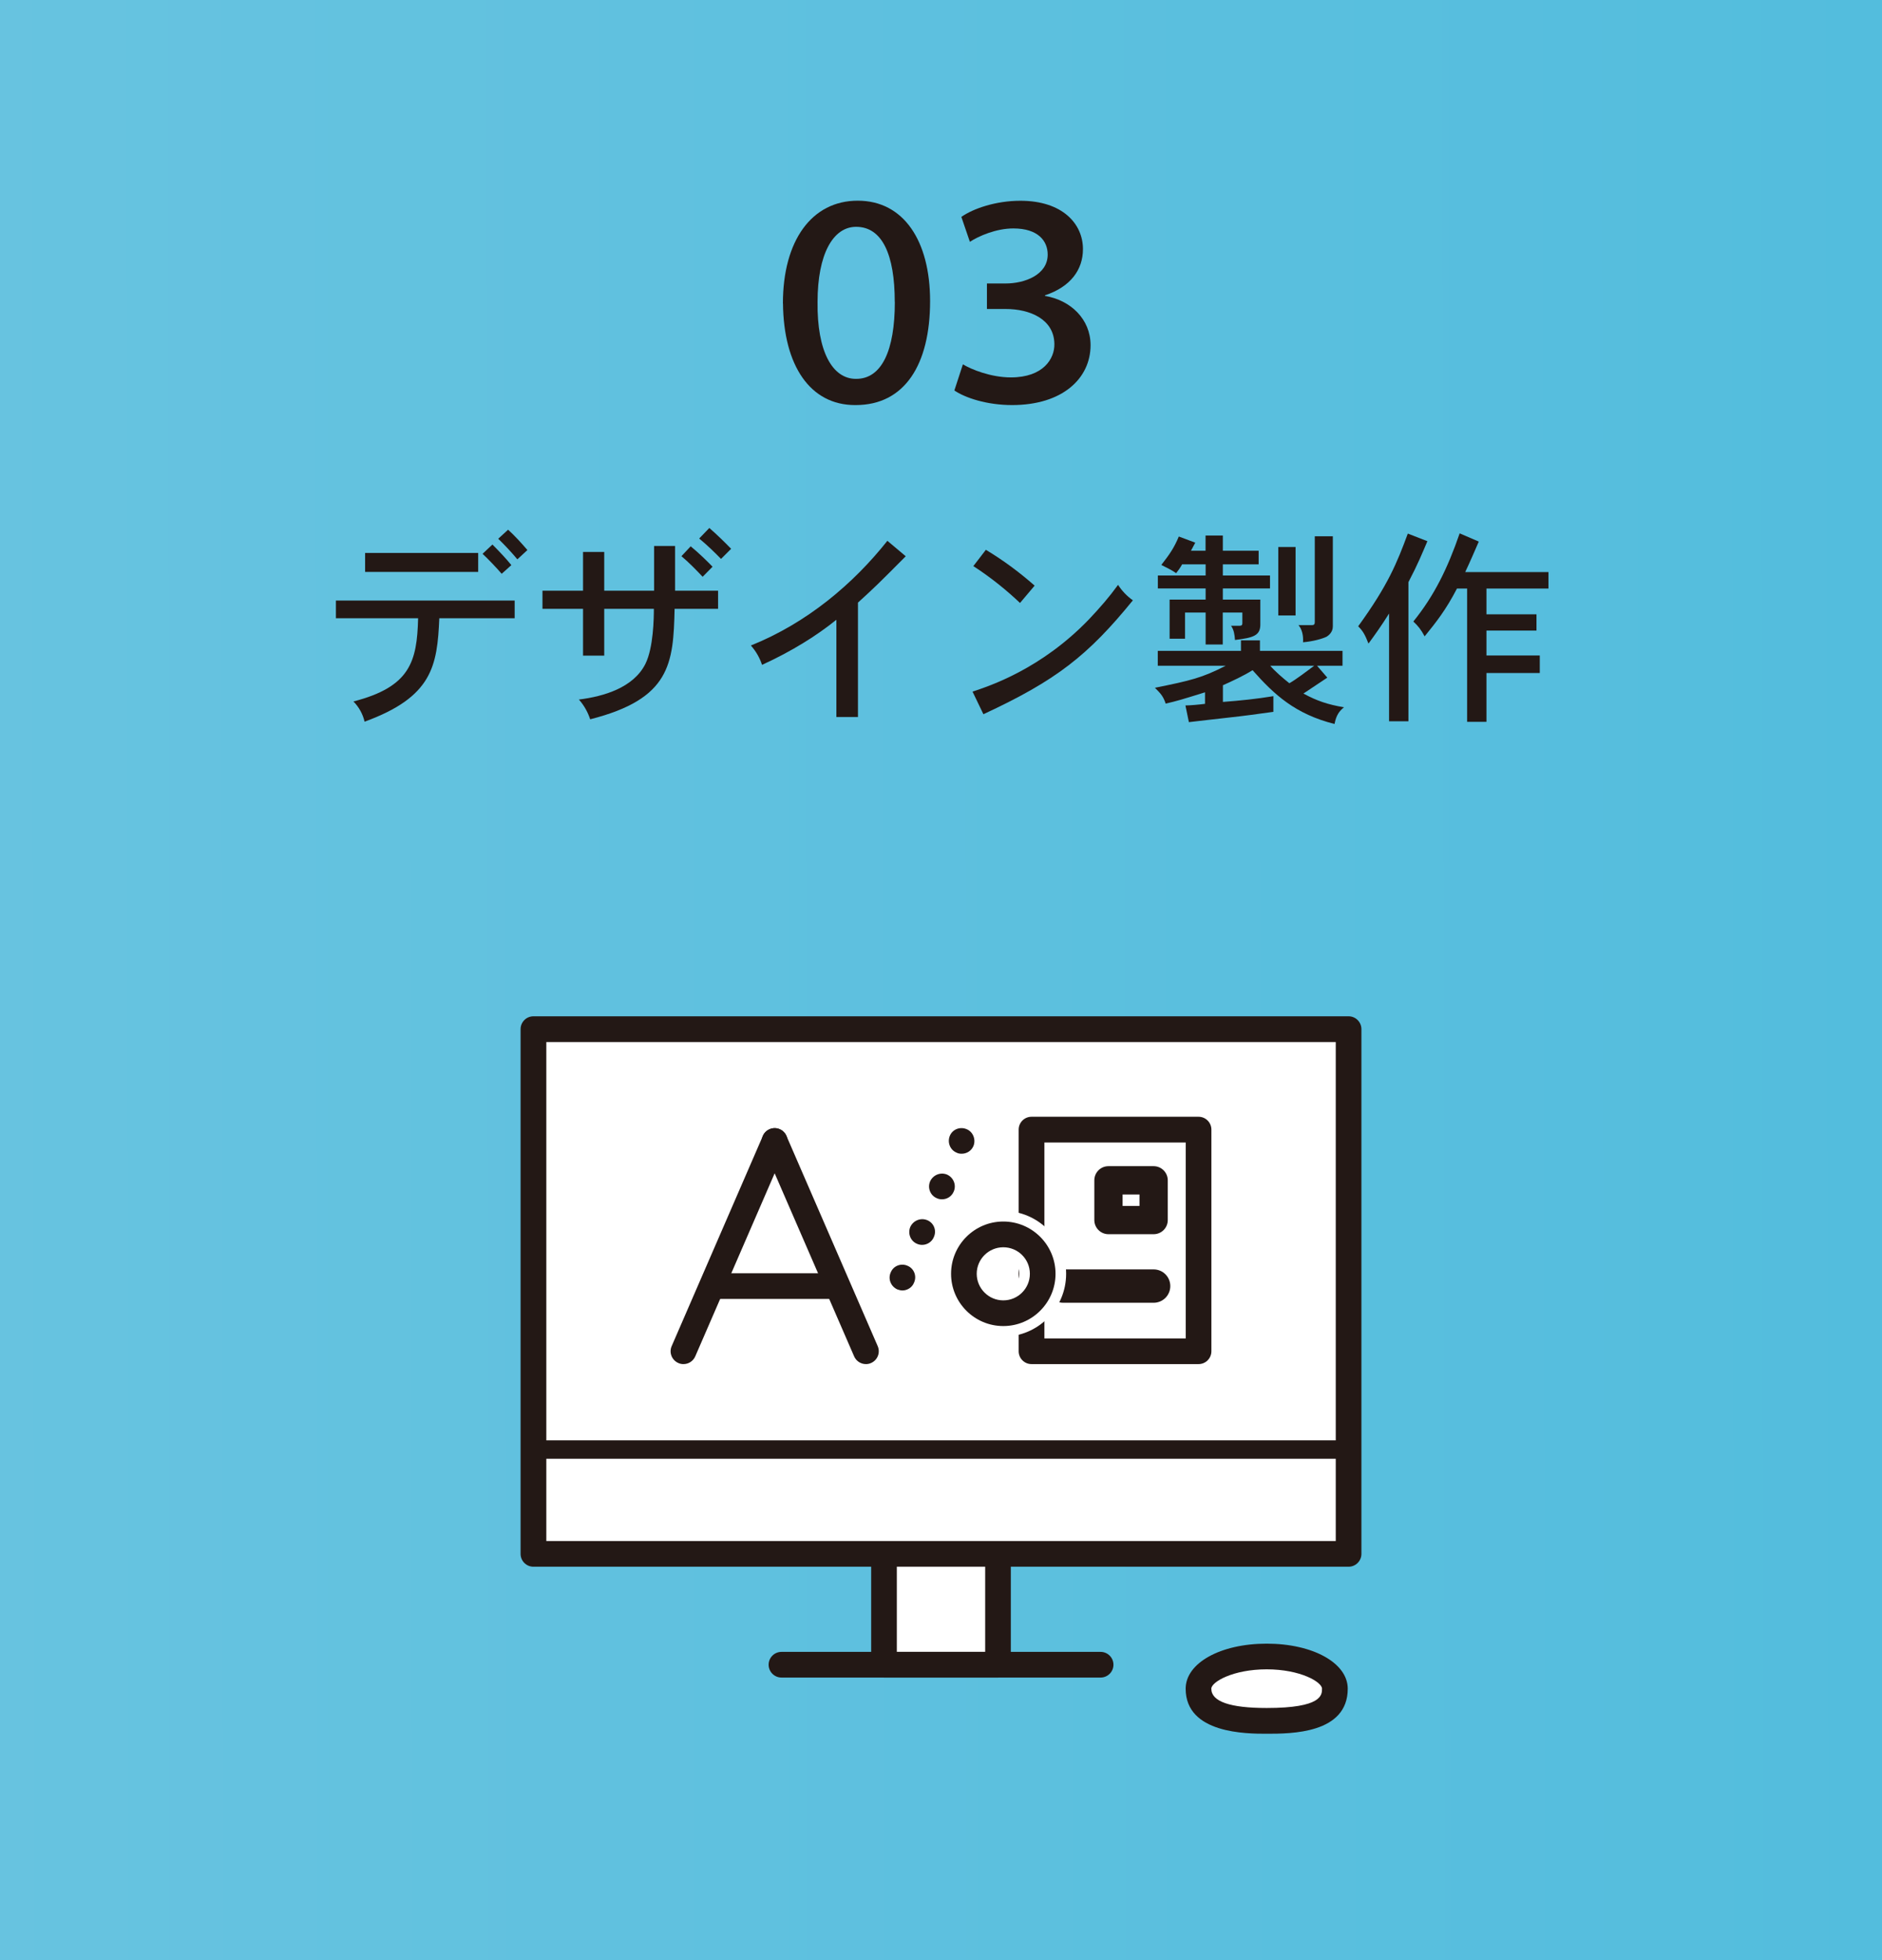 <?xml version="1.0" encoding="UTF-8"?><svg id="c" xmlns="http://www.w3.org/2000/svg" xmlns:xlink="http://www.w3.org/1999/xlink" viewBox="0 0 245 255"><rect x="0" y="0" width="245" height="255" fill="#808080" stroke="none"/><defs><linearGradient id="d" x1="-1032.47" y1="128.56" x2="1230.96" y2="126.48" gradientUnits="userSpaceOnUse"><stop offset="0" stop-color="#b6dbed"/><stop offset=".2" stop-color="#96d1e7"/><stop offset=".64" stop-color="#45b9db"/><stop offset="1" stop-color="#00a5d0"/></linearGradient></defs><rect width="245" height="255" style="fill:url(#d);"/><g><path d="m101.92,39.48c0-8.19,3.76-13.37,9.74-13.37s9.42,5.22,9.42,13.06c0,8.23-3.28,13.53-9.69,13.53h-.08c-5.82,0-9.3-5.1-9.38-13.22Zm14.56-.2c0-6.13-1.62-9.77-5.03-9.77-3.01,0-5.02,3.56-5.02,9.77-.08,6.45,1.94,10.01,4.99,10.01h.04c3.32,0,5.03-3.68,5.03-10.01Z" style="fill:#231815;"/><path d="m125.35,47.4c1.03.63,3.6,1.7,6.25,1.7,4.23,0,5.7-2.45,5.66-4.35-.04-3.24-3.21-4.55-6.33-4.55h-2.45v-3.32h2.45c2.45,0,5.46-1.11,5.46-3.76,0-1.78-1.26-3.4-4.47-3.4-2.25,0-4.51.99-5.66,1.74l-1.11-3.24c1.51-1.07,4.47-2.1,7.68-2.1,5.5,0,8.15,3.01,8.15,6.29,0,2.69-1.62,4.91-4.94,6.01v.08c3.32.55,5.93,3.01,5.93,6.41,0,4.31-3.64,7.79-10.21,7.79-3.32,0-6.13-.95-7.52-1.9l1.11-3.4Z" style="fill:#231815;"/></g><g><path d="m67,78.13v2.3h-9.81c-.27,6.22-.89,10.24-9.73,13.46-.21-.94-.72-1.9-1.45-2.63,7.37-1.9,8.28-5.15,8.42-10.83h-10.7v-2.3h23.27Zm-4.75-6.19v2.47h-14.72v-2.47h14.72Zm1.85-1.1c.91.91,1.77,1.82,2.47,2.68l-1.26,1.13c-.75-.86-1.66-1.82-2.49-2.6l1.29-1.21Zm2.04-1.93c.86.78,1.69,1.69,2.52,2.65l-1.31,1.21c-.78-.94-1.61-1.82-2.49-2.68l1.29-1.18Z" style="fill:#231815;"/><path d="m87.88,71.03v5.82h5.6v2.36h-5.66c-.16,7.13-.53,11.72-10.99,14.37-.27-.83-.75-1.77-1.47-2.57,3.22-.4,7.1-1.53,8.66-4.64,1.05-2.12,1.1-5.95,1.1-7.16h-6.46v6.09h-2.76v-6.09h-5.28v-2.36h5.28v-5.04h2.76v5.04h6.49v-5.82h2.74Zm2.04.05c1.07.88,2.09,1.88,2.84,2.65l-1.29,1.31c-.81-.86-1.77-1.85-2.76-2.68l1.21-1.29Zm3.94,1.63c-.78-.8-1.79-1.79-2.84-2.65l1.32-1.37c.96.83,2.04,1.88,2.84,2.71l-1.31,1.31Z" style="fill:#231815;"/><path d="m111.69,93.28h-2.81v-12.65c-2.52,2.04-5.76,4.08-9.68,5.87-.27-.86-.78-1.77-1.45-2.52,7.34-2.95,13.32-8.02,17.77-13.62l2.39,2.01c-3.62,3.64-4.05,4.05-6.22,6.03v14.88Z" style="fill:#231815;"/><path d="m126.6,89.98c2.28-.75,8.93-2.95,15.12-9.36,1.5-1.58,2.66-2.92,3.83-4.53.48.75,1.15,1.47,1.93,2.01-5.87,7.21-10,10.43-19.46,14.82l-1.42-2.95Zm6.19-11.53c-1.61-1.53-3.67-3.24-6.08-4.8l1.63-2.12c2.23,1.34,4.27,2.84,6.35,4.66l-1.9,2.25Z" style="fill:#231815;"/><path d="m164.02,83.31v1.37h10.75v1.93h-3.32l1.34,1.55-3.11,2.07c1.77.96,3.14,1.42,5.28,1.79-.64.51-1.02,1.07-1.23,2.17-5.12-1.29-7.85-3.81-10.67-7-1.1.7-2.71,1.45-3.86,1.96v2.17c2.17-.16,4.48-.4,6.57-.75v2.04c-2.33.32-3.65.51-5.85.75-.83.08-4.82.56-5.15.59l-.45-2.17c.56,0,1.79-.11,2.55-.21v-1.5c-3.19.99-3.54,1.1-5.12,1.47-.3-.91-.62-1.29-1.4-2.06,4.66-.94,6.14-1.29,9.22-2.87h-8.85v-1.93h10.83v-1.37h2.47Zm-4.83-13.64v1.98h4.66v1.77h-4.66v1.45h6.14v1.69h-6.14v1.45h4.88v3.24c0,1.42-.86,1.72-3.3,2.01-.05-.7-.13-1.29-.51-1.85h1.12c.24,0,.35-.08.35-.32v-1.4h-2.55v4.16h-2.23v-4.16h-2.68v3.41h-2.01v-5.09h4.69v-1.45h-6.22v-1.69h6.22v-1.45h-3.06c-.21.4-.53.83-.78,1.15-.59-.43-1.26-.72-1.93-1.07,1.13-1.45,1.66-2.23,2.28-3.7l2.14.8c-.21.38-.38.72-.56,1.05h1.9v-1.98h2.23Zm6.17,16.94c.59.7,1.64,1.61,2.49,2.28.86-.48,2.33-1.61,3.24-2.28h-5.74Zm3.3-15.44v8.9h-2.25v-8.9h2.25Zm4.85-1.4v11.72c0,.78-.56,1.18-.8,1.34-.54.27-1.77.62-3.08.73.06-.86-.13-1.69-.59-2.23h1.74c.27,0,.38-.11.38-.38v-11.18h2.36Z" style="fill:#231815;"/><path d="m183.35,93.84h-2.52v-14.02c-.99,1.58-1.8,2.71-2.68,3.91-.45-1.15-.72-1.63-1.34-2.25,3.89-5.36,5.04-8.23,6.46-12.06l2.55.99c-.7,1.63-1.21,2.92-2.47,5.33v18.1Zm18.23-19.41v2.14h-8.07v3.35h6.51v2.12h-6.51v3.24h6.94v2.28h-6.94v6.35h-2.52v-17.34h-1.32c-1.45,2.79-2.68,4.34-4.21,6.22-.46-.86-.86-1.37-1.47-1.93,2.73-3.38,4.45-6.89,6.03-11.47l2.49,1.07c-.56,1.29-1.18,2.73-1.77,3.97h10.83Z" style="fill:#231815;"/></g><g><g><rect x="115.08" y="192.41" width="14.84" height="24.17" style="fill:#fff;"/><path d="m129.92,218.25h-14.84c-.92,0-1.67-.75-1.67-1.67v-24.17c0-.92.75-1.67,1.67-1.67h14.84c.92,0,1.67.75,1.67,1.67v24.17c0,.92-.75,1.67-1.67,1.67Zm-13.17-3.34h11.5v-20.83h-11.5v20.83Z" style="fill:#231815;"/></g><g><rect x="69.44" y="133.89" width="106.12" height="68.27" style="fill:#fff;"/><path d="m175.56,203.83h-106.12c-.92,0-1.67-.75-1.67-1.67v-68.27c0-.92.75-1.67,1.67-1.67h106.12c.92,0,1.67.75,1.67,1.67v68.27c0,.92-.75,1.67-1.67,1.67Zm-104.44-3.34h102.77v-64.92h-102.77v64.92Z" style="fill:#231815;"/></g><path d="m143.28,218.25h-41.55c-.92,0-1.67-.75-1.67-1.67s.75-1.67,1.67-1.67h41.55c.92,0,1.67.75,1.67,1.67s-.75,1.67-1.67,1.67Z" style="fill:#231815;"/><path d="m175.56,189.79h-106.12c-.66,0-1.2-.54-1.2-1.2s.54-1.2,1.2-1.2h106.12c.66,0,1.2.54,1.2,1.2s-.54,1.2-1.2,1.2Z" style="fill:#231815;"/><g><ellipse cx="164.9" cy="219.7" rx="8.88" ry="4.19" style="fill:#fff;"/><path d="m164.9,225.56c-2.61,0-10.55,0-10.55-5.86,0-3.34,4.53-5.86,10.55-5.86s10.55,2.52,10.55,5.86c0,5.86-7.39,5.86-10.55,5.86Zm0-8.38c-4.4,0-7.21,1.65-7.21,2.52,0,1.67,2.43,2.51,7.21,2.51,7.2,0,7.2-1.7,7.2-2.51,0-.86-2.8-2.52-7.2-2.52Z" style="fill:#231815;"/></g><g><g><path d="m88.97,177.47c-.22,0-.45-.04-.66-.14-.85-.37-1.24-1.35-.87-2.2l11.87-27.35c.37-.85,1.36-1.23,2.2-.87.85.37,1.24,1.35.87,2.2l-11.87,27.35c-.27.63-.89,1.01-1.53,1.01Z" style="fill:#231815;"/><path d="m112.72,177.47c-.64,0-1.26-.38-1.53-1.01l-11.88-27.35c-.37-.85.02-1.83.87-2.2.84-.37,1.83.02,2.2.87l11.88,27.35c.37.85-.02,1.83-.87,2.2-.22.1-.44.14-.66.14Z" style="fill:#231815;"/><path d="m116.81,167.75c-.85-.39-1.24-1.37-.85-2.22h0c.35-.85,1.34-1.23,2.19-.85h0c.84.35,1.23,1.34.84,2.19h0c-.24.63-.88,1.02-1.52,1.02h0c-.21,0-.46-.07-.67-.14Zm2.57-5.93c-.85-.35-1.23-1.34-.88-2.19h0c.39-.85,1.37-1.24,2.22-.88h0c.85.35,1.24,1.34.85,2.19h0c-.25.63-.88,1.02-1.52,1.02h0c-.21,0-.46-.04-.67-.14Zm2.58-5.93c-.85-.35-1.24-1.34-.88-2.19h0c.39-.85,1.37-1.24,2.22-.88h0c.85.39,1.23,1.38.85,2.22h0c-.28.64-.88.99-1.52.99h0c-.24,0-.46-.04-.67-.14Zm2.57-5.93c-.85-.35-1.23-1.34-.88-2.19h0c.35-.85,1.34-1.24,2.22-.85h0c.81.35,1.2,1.34.85,2.19h0c-.28.63-.88.99-1.52.99h0c-.25,0-.46-.03-.67-.14Z" style="fill:#231815;"/></g><path d="m108.15,168.99h-15.29c-.92,0-1.67-.75-1.67-1.67s.75-1.67,1.67-1.67h15.29c.92,0,1.67.75,1.67,1.67s-.75,1.67-1.67,1.67Z" style="fill:#231815;"/><path d="m156.03,177.47h-21.75c-.92,0-1.67-.75-1.67-1.67v-28.84c0-.92.75-1.67,1.67-1.67h21.75c.92,0,1.67.75,1.67,1.67v28.84c0,.92-.75,1.67-1.67,1.67Zm-20.07-3.34h18.4v-25.49h-18.4v25.49Z" style="fill:#231815;"/><path d="m150.18,160.57h-5.88c-1.02,0-1.84-.83-1.84-1.84v-5.17c0-1.02.82-1.84,1.84-1.84h5.88c1.02,0,1.84.83,1.84,1.84v5.17c0,1.02-.82,1.84-1.84,1.84Zm-4.04-3.68h2.2v-1.49h-2.2v1.49Z" style="fill:#231815;"/><path d="m150.18,169.49h-11.77c-1.2,0-2.17-.97-2.17-2.17s.97-2.17,2.17-2.17h11.77c1.2,0,2.17.97,2.17,2.17s-.97,2.17-2.17,2.17Z" style="fill:#231815;"/><g><path d="m130.61,172.52c-3.75,0-6.8-3.05-6.8-6.8s3.05-6.8,6.8-6.8,6.8,3.05,6.8,6.8-3.05,6.8-6.8,6.8Zm0-10.25c-1.91,0-3.46,1.55-3.46,3.45s1.55,3.46,3.46,3.46,3.46-1.55,3.46-3.46-1.55-3.45-3.46-3.45Z" style="fill:none; stroke:#fff; stroke-linecap:round; stroke-linejoin:round; stroke-width:2.76px;"/><path d="m130.61,172.52c-3.75,0-6.8-3.05-6.8-6.8s3.05-6.8,6.8-6.8,6.8,3.05,6.8,6.8-3.05,6.8-6.8,6.8Zm0-10.25c-1.91,0-3.46,1.55-3.46,3.45s1.55,3.46,3.46,3.46,3.46-1.55,3.46-3.46-1.55-3.45-3.46-3.45Z" style="fill:#231815;"/></g></g></g></svg>